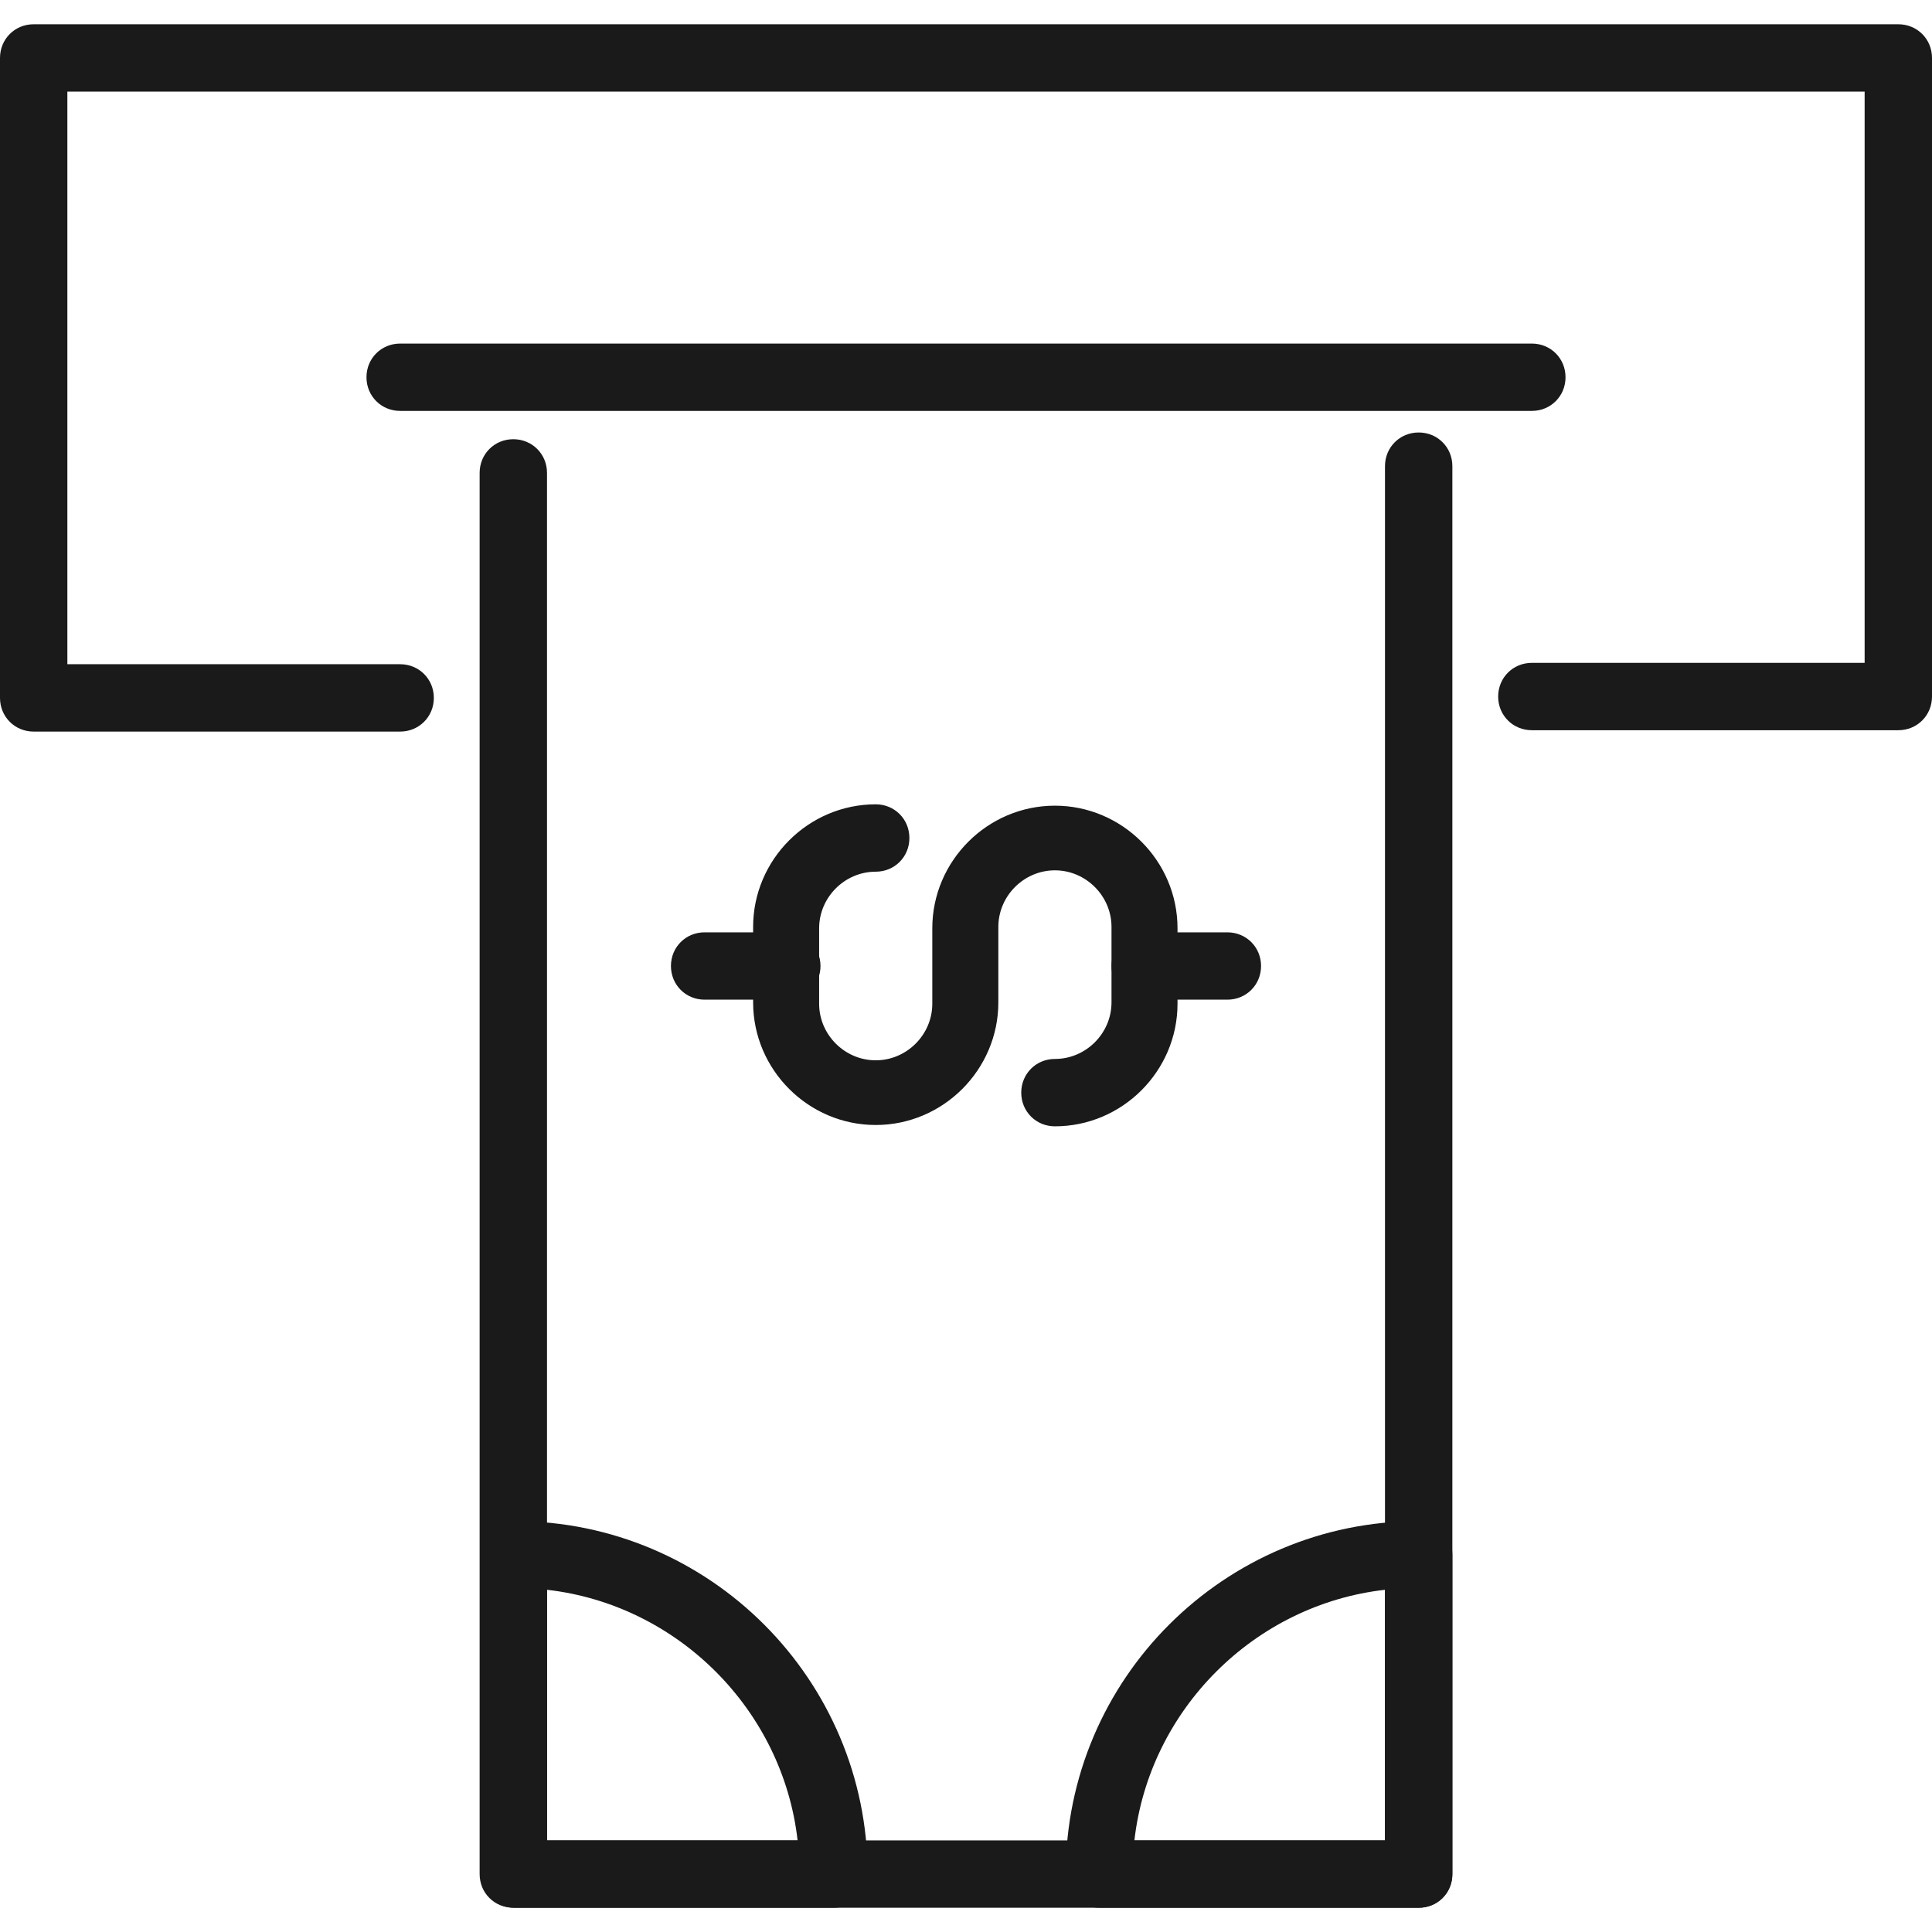 <svg width="54" height="54" viewBox="0 0 54 54" fill="none" xmlns="http://www.w3.org/2000/svg">
<g id="Layer_2" clip-path="url(#clip0_48_303)">
<g id="Group">
<g id="Group_2">
<g id="Group_3">
<path id="Vector" d="M29.485 31.481C28.958 31.481 28.544 31.067 28.544 30.54C28.544 30.013 28.958 29.598 29.485 29.598C30.351 29.598 31.067 28.883 31.067 28.017V25.908C31.067 25.042 30.351 24.326 29.485 24.326C28.619 24.326 27.904 25.042 27.904 25.908V28.017C27.904 29.9 26.36 31.444 24.477 31.444C22.594 31.444 21.05 29.9 21.05 28.017V25.908C21.05 24.025 22.594 22.481 24.477 22.481C25.004 22.481 25.418 22.895 25.418 23.423C25.418 23.95 25.004 24.364 24.477 24.364C23.611 24.364 22.895 25.079 22.895 25.946V28.054C22.895 28.921 23.611 29.636 24.477 29.636C25.343 29.636 26.058 28.921 26.058 28.054V25.946C26.058 24.063 27.602 22.519 29.485 22.519C31.368 22.519 32.912 24.063 32.912 25.946V28.054C32.912 29.937 31.368 31.481 29.485 31.481Z" fill="#1A1A1A"/>
<path id="Vector_2" d="M34.305 27.941H32.008C31.481 27.941 31.067 27.527 31.067 27C31.067 26.473 31.481 26.059 32.008 26.059H34.305C34.832 26.059 35.247 26.473 35.247 27C35.247 27.527 34.832 27.941 34.305 27.941Z" fill="#1A1A1A"/>
<path id="Vector_3" d="M21.991 27.941H19.694C19.167 27.941 18.753 27.527 18.753 27C18.753 26.473 19.167 26.059 19.694 26.059H21.991C22.519 26.059 22.933 26.473 22.933 27C22.933 27.527 22.519 27.941 21.991 27.941Z" fill="#1A1A1A"/>
</g>
<path id="Vector_4" d="M39.653 53.322H14.347C13.82 53.322 13.406 52.908 13.406 52.381V13.218C13.406 12.69 13.82 12.276 14.347 12.276C14.874 12.276 15.289 12.69 15.289 13.218V51.439H38.711V13.029C38.711 12.502 39.125 12.088 39.653 12.088C40.18 12.088 40.594 12.502 40.594 13.029V52.381C40.594 52.908 40.18 53.322 39.653 53.322Z" fill="#1A1A1A"/>
</g>
<path id="Vector_5" d="M39.653 53.322H30.728C30.201 53.322 29.787 52.908 29.787 52.381C29.787 46.92 34.23 42.515 39.653 42.515C40.18 42.515 40.594 42.929 40.594 43.456V52.381C40.594 52.908 40.18 53.322 39.653 53.322ZM31.707 51.439H38.711V44.435C35.059 44.849 32.121 47.787 31.707 51.439Z" fill="#1A1A1A"/>
<path id="Vector_6" d="M23.309 53.322H14.385C13.858 53.322 13.443 52.908 13.443 52.381V43.456C13.443 42.929 13.858 42.515 14.385 42.515C19.845 42.515 24.251 46.958 24.251 52.381C24.251 52.908 23.837 53.322 23.309 53.322ZM15.289 51.439H22.293C21.878 47.787 18.941 44.849 15.289 44.435V51.439Z" fill="#1A1A1A"/>
</g>
<path id="Vector_7" d="M53.059 20.41H42.816C42.289 20.41 41.874 19.996 41.874 19.469C41.874 18.942 42.289 18.527 42.816 18.527H52.117V2.561H1.883V18.565H11.184C11.711 18.565 12.126 18.979 12.126 19.506C12.126 20.034 11.711 20.448 11.184 20.448H0.941C0.414 20.448 0 20.034 0 19.506V1.619C0 1.092 0.414 0.678 0.941 0.678H53.059C53.586 0.678 54 1.092 54 1.619V19.469C54 19.996 53.586 20.41 53.059 20.41Z" fill="#1A1A1A"/>
<path id="Vector_8" d="M42.816 11.485H11.184C10.657 11.485 10.243 11.071 10.243 10.544C10.243 10.017 10.657 9.603 11.184 9.603H42.816C43.343 9.603 43.757 10.017 43.757 10.544C43.757 11.071 43.343 11.485 42.816 11.485Z" fill="#1A1A1A"/>
</g>
<defs>
<clipPath id="clip0_48_303">
<rect width="54" height="52.644" fill="white" transform="translate(0 0.678)"/>
</clipPath>
</defs>
</svg>
